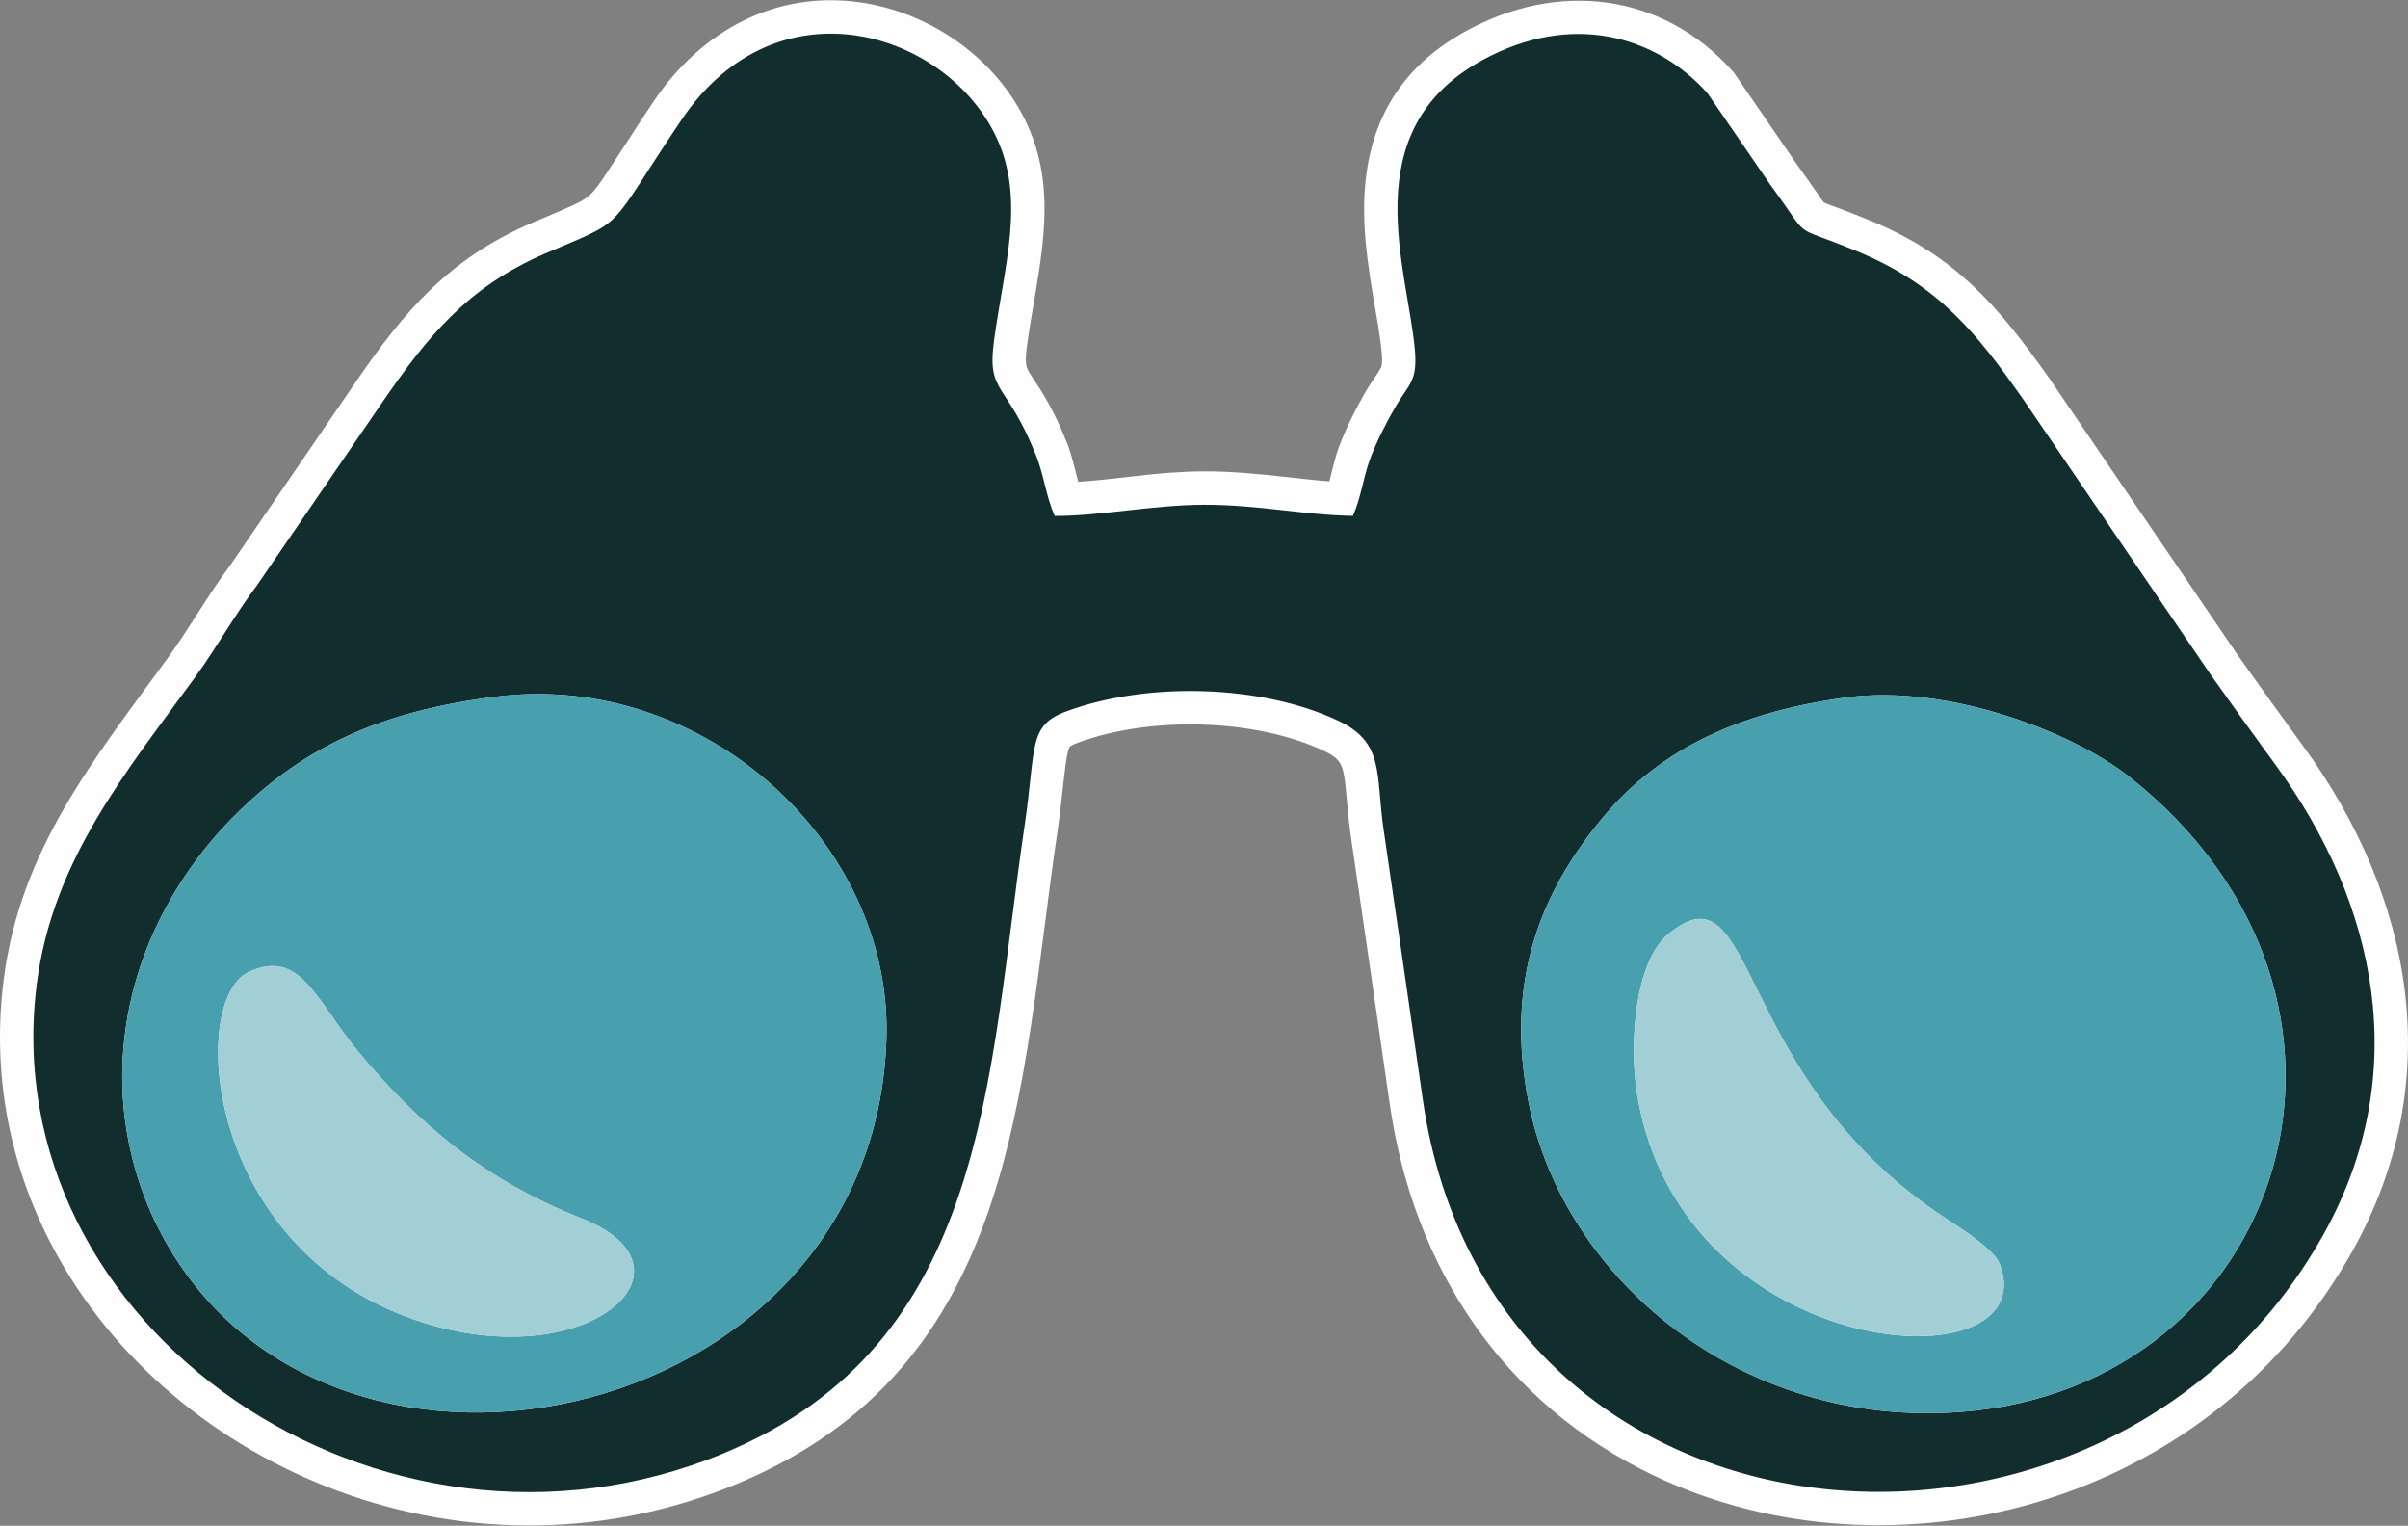 <?xml version="1.0" encoding="UTF-8"?>
<!DOCTYPE svg PUBLIC "-//W3C//DTD SVG 1.1//EN" "http://www.w3.org/Graphics/SVG/1.1/DTD/svg11.dtd">
<!-- Creator: CorelDRAW 2018 (64-Bit) -->
<svg xmlns="http://www.w3.org/2000/svg" xml:space="preserve" width="2in" height="1.267in" version="1.1" style="shape-rendering:geometricPrecision; text-rendering:geometricPrecision; image-rendering:optimizeQuality; fill-rule:evenodd; clip-rule:evenodd"
viewBox="0 0 2000 1267"
 xmlns:xlink="http://www.w3.org/1999/xlink">
 <rect x="0" y="0" width="2000" height="1267" fill="#808080" stroke="none"/>
 <defs>
  <style type="text/css">
   <![CDATA[
    .fil0 {fill:#FEFEFE}
    .fil1 {fill:#122D2E}
    .fil2 {fill:#48A0AE}
    .fil3 {fill:#A2CED5}
   ]]>
  </style>
 </defs>
 <g id="Layer_x0020_1">
  <g id="_1754980366128">
   <path class="fil0" d="M895.56 400.09c25.11,-1.56 50.72,-5.65 75.55,-7.48 9.51,-0.7 19.04,-1.15 28.58,-1.19 22.58,-0.08 44.82,2.07 67.23,4.55 12.33,1.36 24.77,2.83 37.21,3.76 2.5,-9.5 4.55,-19.4 7.88,-28.35 6.17,-16.59 15,-33.87 24.02,-49.11 3.27,-5.53 8.13,-11.52 10.93,-16.94 1.43,-2.78 0.91,-8.74 0.67,-11.61 -1.34,-16.04 -4.61,-32.47 -7.28,-48.37 -3.41,-20.37 -6.39,-40.8 -7.17,-61.46 -2.59,-69.08 21.48,-123.62 84.51,-158.16 76.15,-41.73 162.49,-32.02 221.04,33.01l1.22 1.35 53.04 77.26c5.7,7.73 11.17,15.55 16.62,23.45 1.38,2 3.5,5.37 5.24,7.3 2.5,1.33 6.75,2.69 9.25,3.63 10.1,3.76 20.09,7.61 30.04,11.76 70.56,29.36 105.44,70.59 148.01,130.76l0.28 0.41 156.19 229.39c17.6,24.83 35.32,49.57 53.32,74.11 92.8,126.52 120.96,279.31 42,420.57 -57.2,102.32 -150.66,175.86 -262.92,208.95 -103.9,30.62 -218.76,24.52 -316.99,-22.19 -125.2,-59.54 -200.04,-172.43 -219.71,-308.3 -10.81,-74.66 -21.51,-149.34 -32.53,-223.98 -1.96,-13.23 -2.76,-26.3 -4.16,-39.56 -0.6,-5.69 -1.49,-13.8 -4.1,-18.98 -2.7,-5.36 -8.78,-8.72 -13.98,-11.17 -57.71,-27.11 -144.78,-28.83 -204.35,-6.75 -1.15,0.43 -5.98,2.36 -6.78,3.41 -1.63,2.14 -3.07,12.62 -3.41,15.24 -2.35,17.9 -3.84,35.74 -6.5,53.67 -31.94,215.37 -31.85,445.78 -266.64,543.26 -106.23,44.11 -223.56,45.64 -331.28,5.74 -99.66,-36.92 -186.92,-108.31 -236.93,-202.75 -36.46,-68.87 -50.55,-145.27 -40.5,-222.59 14.02,-107.8 74.79,-181.97 136.28,-266.44 18.18,-24.96 33.13,-52.05 51.73,-76.78l104.17 -152.09c40.92,-59.74 77.93,-102.87 146.55,-132.39 10.92,-4.7 22.07,-9.16 32.87,-14.1 4.49,-2.06 9.61,-4.46 13.48,-7.57 5.91,-4.75 11.63,-13.65 15.78,-19.88 13.09,-19.67 25.67,-39.64 38.87,-59.27 39.39,-58.54 101.66,-92.81 172.91,-82.05 58.23,8.8 112.48,47.22 137.31,101.04 27.8,60.26 8.36,121.4 -0.03,183.33 -0.64,4.7 -1.99,14.49 -0.02,19.15 2.2,5.19 7.56,12.26 10.65,17.18 8.93,14.21 16.09,28.93 22.34,44.5 4.22,10.53 6.56,21.86 9.51,32.71z"/>
   <g>
    <path class="fil1" d="M1533.27 579.22c83.74,-11.37 187.68,28.11 235.7,66.2 233.41,185.13 129.29,506.43 -140.12,527.02 -182.76,13.97 -329.91,-110.43 -359.07,-256.05 -20.3,-101.36 10.06,-174.64 59.13,-234.7 44.64,-54.64 107.27,-89.28 204.36,-102.47zm-1120.59 -0.78c171.56,-21.22 328.37,121.31 323.56,283.7 -9.77,328.83 -477.16,424.31 -607.6,151.93 -17.22,-35.94 -28.41,-80.66 -27,-128.01 2.88,-96.15 52.43,-169.9 98.39,-213.89 53.82,-51.5 115.17,-81.67 212.65,-93.73zm463.3 -150c-7.36,-16.76 -8.78,-33.55 -15.67,-50.74 -24.63,-61.45 -40.76,-50.2 -34.71,-94.87 8.35,-61.67 26.1,-116.48 2.33,-168 -40.7,-88.23 -182.03,-134.05 -262.04,-15.13 -64.39,95.7 -43.63,80.94 -113.06,110.81 -65.22,28.06 -98.5,70.23 -134.63,122.59l-104.52 152.61c-18.55,24.57 -33.21,51.33 -51.83,76.92 -56.76,77.97 -117.89,151.36 -131.2,253.7 -37.17,285.85 286.17,508.51 570.58,390.42 220.3,-91.46 218.74,-311.93 249.85,-521.73 9.61,-64.84 2.49,-82.39 34.48,-94.25 66.48,-24.64 161.28,-22.65 225.77,7.65 39.01,18.32 31.04,44.41 37.88,90.76 10.96,74.22 21.67,148.97 32.54,224.06 56.93,393.26 570.24,429.96 747.98,111.99 74.22,-132.78 45.24,-274.23 -40.15,-390.65 -18.05,-24.61 -35.01,-48.26 -53.74,-74.7l-156.33 -229.6c-36.96,-52.24 -68.52,-93.08 -136.04,-121.17 -59.47,-24.75 -37,-6.75 -73.09,-55.65l-52.27 -76.15c-43.06,-47.82 -112.94,-67.89 -187.12,-27.25 -107.26,58.77 -61.41,174.03 -55.77,241.36 2.11,25.16 -5.32,28.02 -15.36,44.98 -7.61,12.86 -16.52,30.22 -21.89,44.65 -5.54,14.91 -7.56,32.19 -14.29,47.32 -39.02,-0.44 -79.22,-9.36 -123.91,-9.2 -42.5,0.15 -86.04,9.4 -123.8,9.29z"/>
    <path class="fil2" d="M206.69 807.07c43,-19.94 56.04,24.32 91.11,66.48 51.14,61.46 105.49,106.65 185.68,138.41 102.5,40.59 7.17,129.04 -129.8,86.98 -183.6,-56.39 -198.09,-268.17 -147,-291.87zm206 -228.64c-97.48,12.06 -158.83,42.22 -212.65,93.73 -45.96,43.99 -95.51,117.74 -98.39,213.89 -1.42,47.35 9.78,92.07 27,128.01 130.44,272.38 597.83,176.9 607.6,-151.93 4.82,-162.39 -151.99,-304.92 -323.56,-283.7z"/>
    <path class="fil2" d="M1359.95 909.91c-7.38,-43.71 -1.72,-111.33 25.3,-133.93 75.36,-63.02 51.72,119.03 231.55,236.24 14.06,9.16 39.65,25.67 44.13,37.45 38.91,102.35 -263.12,84.61 -300.98,-139.76zm173.32 -330.69c-97.09,13.19 -159.72,47.83 -204.36,102.47 -49.07,60.06 -79.43,133.35 -59.13,234.7 29.17,145.63 176.31,270.02 359.07,256.05 269.41,-20.6 373.53,-341.9 140.12,-527.02 -48.02,-38.09 -151.96,-77.57 -235.7,-66.2z"/>
    <path class="fil3" d="M206.69 807.07c-51.09,23.7 -36.61,235.48 147,291.87 136.97,42.06 232.29,-46.39 129.8,-86.98 -80.19,-31.75 -134.54,-76.94 -185.68,-138.41 -35.08,-42.16 -48.12,-86.42 -91.11,-66.48z"/>
    <path class="fil3" d="M1359.95 909.91c37.86,224.37 339.89,242.11 300.98,139.76 -4.48,-11.79 -30.07,-28.29 -44.13,-37.45 -179.83,-117.21 -156.19,-299.26 -231.55,-236.24 -27.02,22.6 -32.68,90.22 -25.3,133.93z"/>
   </g>
  </g>
 </g>
</svg>

